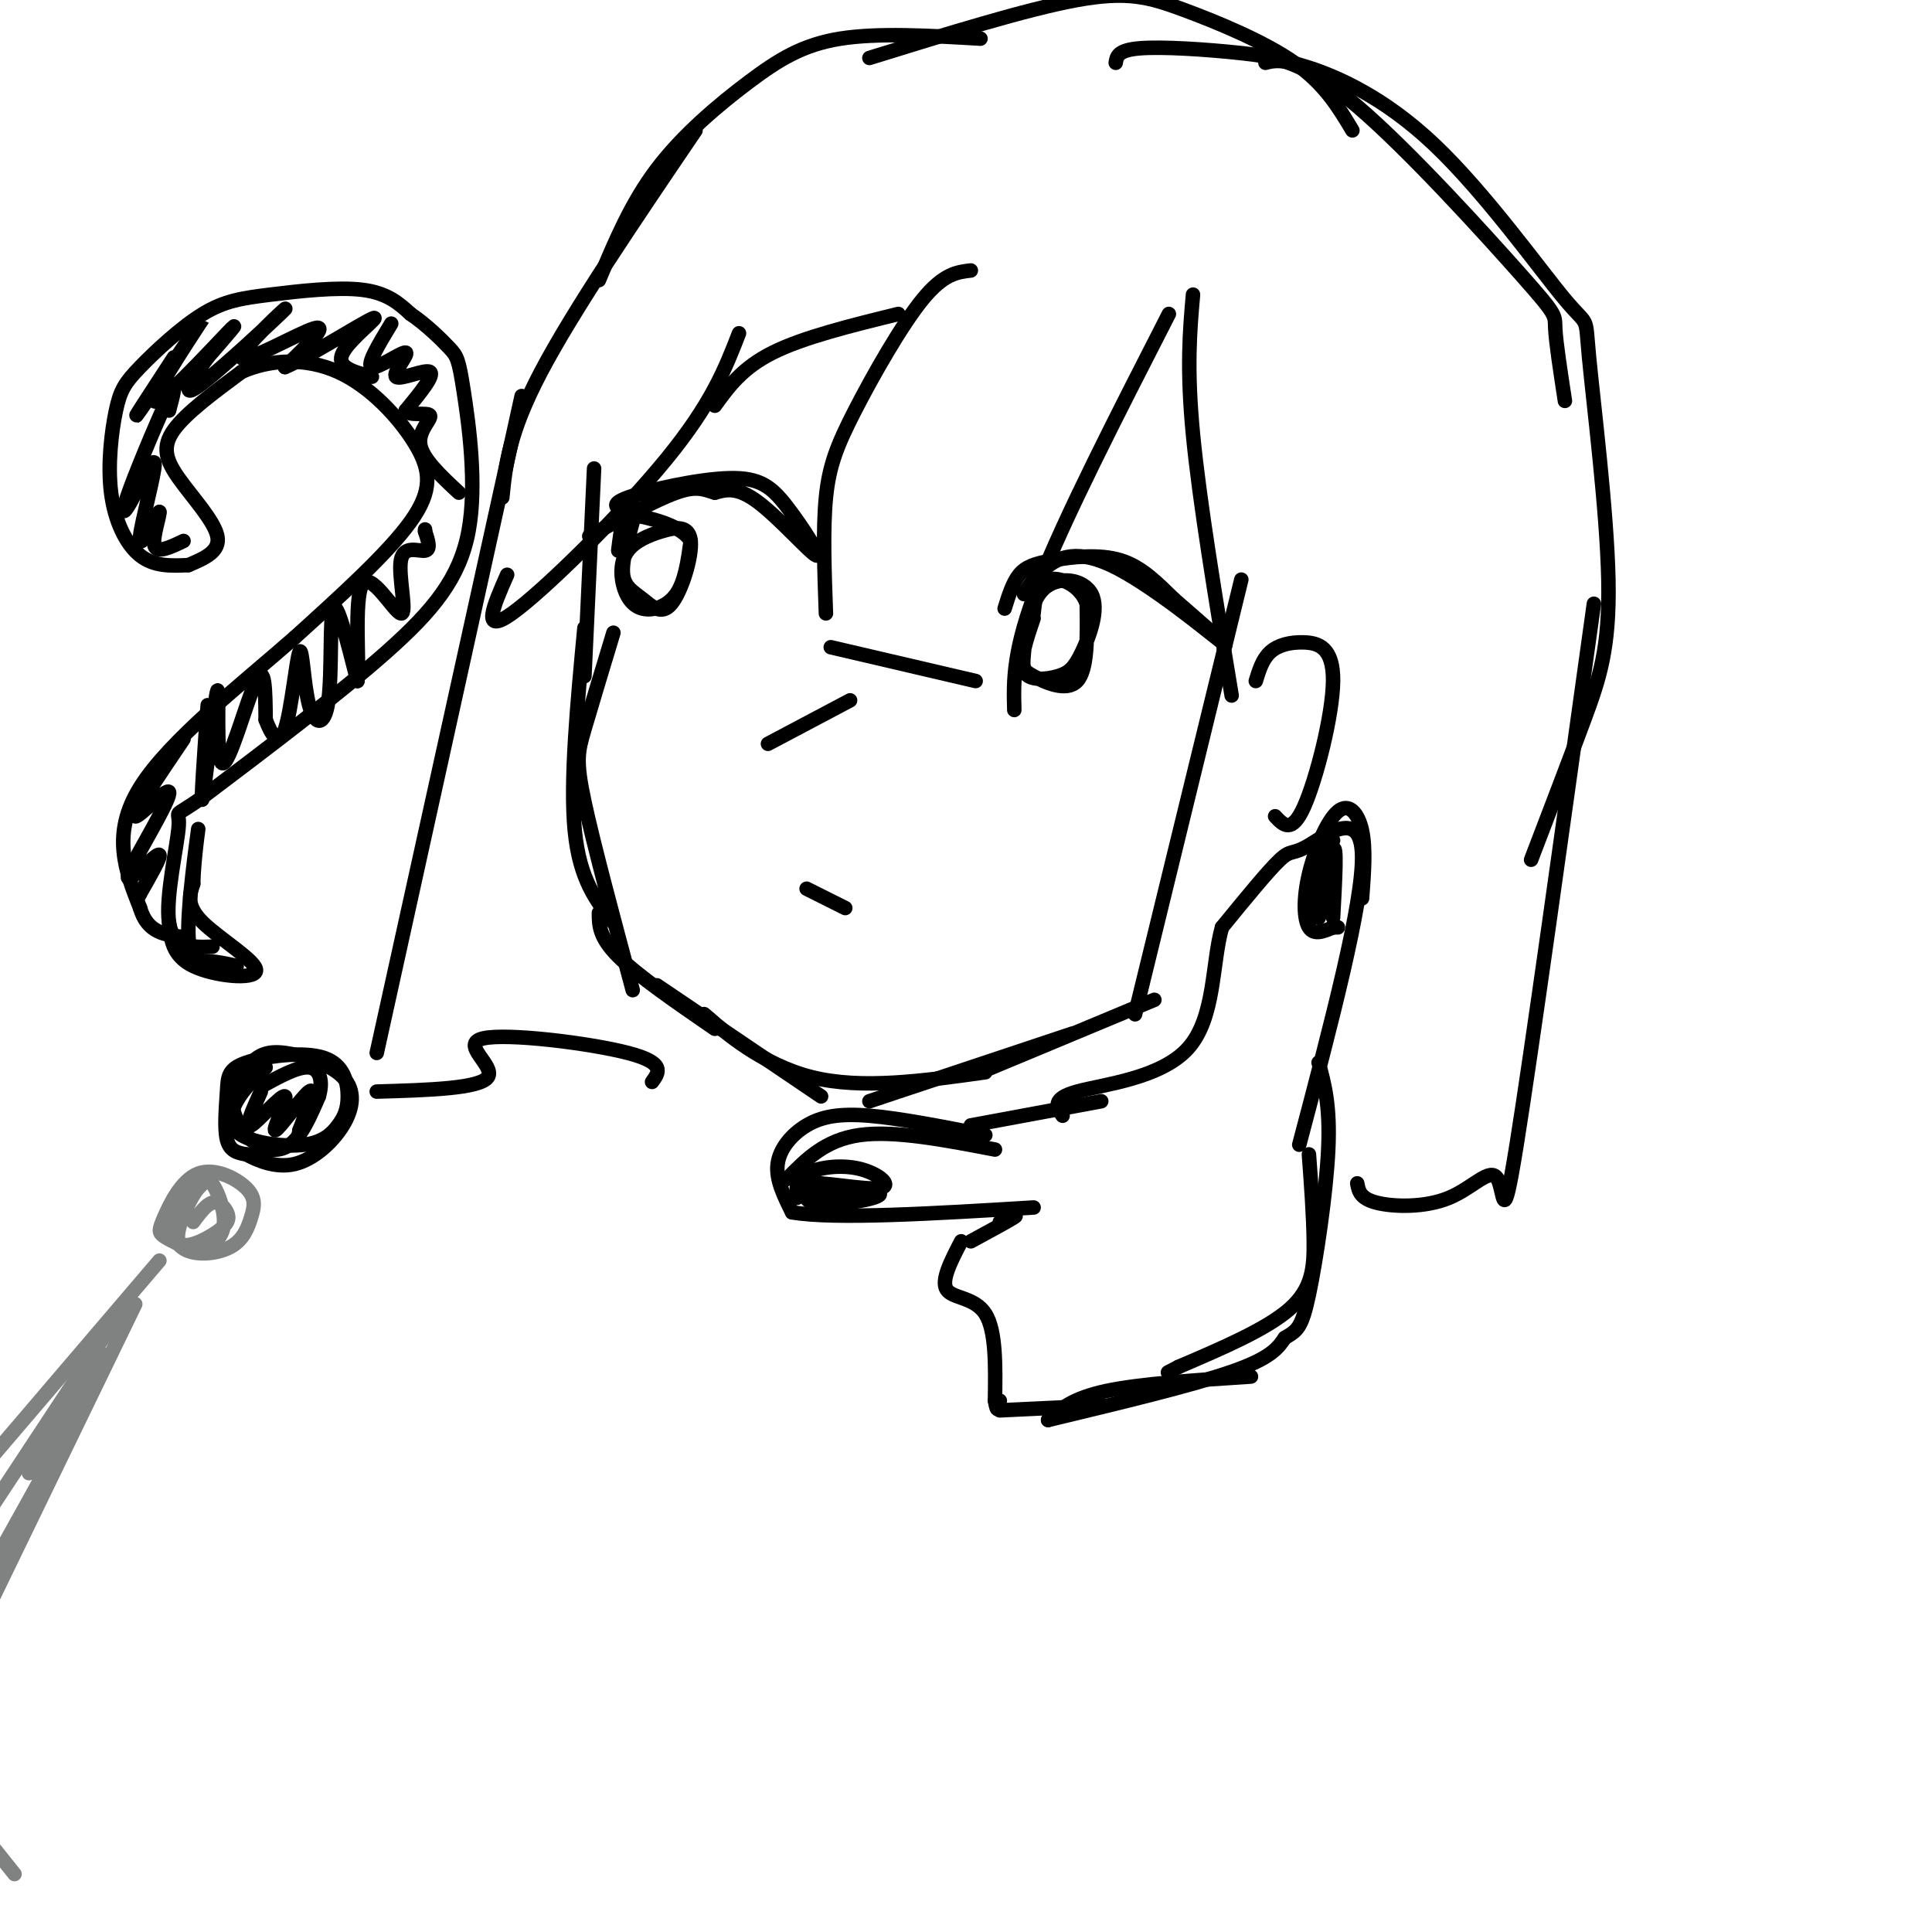 <svg viewBox='0 0 400 400' version='1.1' xmlns='http://www.w3.org/2000/svg' xmlns:xlink='http://www.w3.org/1999/xlink'><g fill='none' stroke='rgb(0,0,0)' stroke-width='3' stroke-linecap='round' stroke-linejoin='round'><path d='M121,130c-1.500,15.917 -3.000,31.833 -2,42c1.000,10.167 4.500,14.583 8,19'/><path d='M127,131c-2.311,7.644 -4.622,15.289 -6,20c-1.378,4.711 -1.822,6.489 0,15c1.822,8.511 5.911,23.756 10,39'/><path d='M124,189c0.000,2.500 0.000,5.000 4,9c4.000,4.000 12.000,9.500 20,15'/><path d='M136,204c0.000,0.000 34.000,23.000 34,23'/><path d='M149,213c-2.378,-2.200 -4.756,-4.400 -2,-2c2.756,2.400 10.644,9.400 21,12c10.356,2.600 23.178,0.800 36,-1'/><path d='M180,228c0.000,0.000 42.000,-14.000 42,-14'/><path d='M203,222c0.000,0.000 36.000,-15.000 36,-15'/><path d='M204,235c-8.869,-1.738 -17.738,-3.476 -24,-4c-6.262,-0.524 -9.917,0.167 -13,2c-3.083,1.833 -5.595,4.810 -6,8c-0.405,3.190 1.298,6.595 3,10'/><path d='M164,251c8.833,1.500 29.417,0.250 50,-1'/><path d='M201,233c0.000,0.000 27.000,-5.000 27,-5'/><path d='M269,237c6.631,-25.125 13.262,-50.250 13,-60c-0.262,-9.750 -7.417,-4.125 -11,-2c-3.583,2.125 -3.595,0.750 -6,3c-2.405,2.250 -7.202,8.125 -12,14'/><path d='M253,192c-2.107,7.345 -1.375,18.708 -7,25c-5.625,6.292 -17.607,7.512 -23,9c-5.393,1.488 -4.196,3.244 -3,5'/><path d='M207,253c2.000,-0.833 4.000,-1.667 3,-1c-1.000,0.667 -5.000,2.833 -9,5'/><path d='M199,257c-2.111,4.067 -4.222,8.133 -3,10c1.222,1.867 5.778,1.533 8,5c2.222,3.467 2.111,10.733 2,18'/><path d='M206,290c0.500,3.000 0.750,1.500 1,0'/><path d='M207,292c0.000,0.000 21.000,-1.000 21,-1'/><path d='M217,294c2.500,-2.250 5.000,-4.500 12,-6c7.000,-1.500 18.500,-2.250 30,-3'/><path d='M271,239c0.467,6.311 0.933,12.622 1,18c0.067,5.378 -0.267,9.822 -5,14c-4.733,4.178 -13.867,8.089 -23,12'/><path d='M244,283c-3.833,2.000 -1.917,1.000 0,0'/><path d='M130,106c-2.085,-0.737 -4.169,-1.474 0,-3c4.169,-1.526 14.592,-3.843 21,-4c6.408,-0.157 8.800,1.844 12,6c3.200,4.156 7.208,10.465 6,10c-1.208,-0.465 -7.631,-7.704 -12,-11c-4.369,-3.296 -6.685,-2.648 -9,-2'/><path d='M148,102c-2.378,-0.711 -3.822,-1.489 -8,0c-4.178,1.489 -11.089,5.244 -18,9'/><path d='M131,108c-1.158,4.213 -2.316,8.426 -2,11c0.316,2.574 2.106,3.508 4,5c1.894,1.492 3.892,3.541 6,1c2.108,-2.541 4.325,-9.674 4,-13c-0.325,-3.326 -3.191,-2.845 -6,-2c-2.809,0.845 -5.559,2.055 -7,4c-1.441,1.945 -1.572,4.624 -1,7c0.572,2.376 1.846,4.447 4,5c2.154,0.553 5.187,-0.414 7,-3c1.813,-2.586 2.407,-6.793 3,-11'/><path d='M143,112c-1.571,-2.821 -7.000,-4.375 -10,-5c-3.000,-0.625 -3.571,-0.321 -4,1c-0.429,1.321 -0.714,3.661 -1,6'/><path d='M212,123c0.851,-1.470 1.702,-2.940 4,-5c2.298,-2.060 6.042,-4.708 14,-1c7.958,3.708 20.131,13.774 23,16c2.869,2.226 -3.565,-3.387 -10,-9'/><path d='M243,124c-3.292,-3.179 -6.522,-6.625 -11,-8c-4.478,-1.375 -10.206,-0.678 -14,0c-3.794,0.678 -5.656,1.337 -7,3c-1.344,1.663 -2.172,4.332 -3,7'/><path d='M214,128c-1.522,4.473 -3.044,8.945 -2,11c1.044,2.055 4.654,1.692 7,1c2.346,-0.692 3.426,-1.713 5,-5c1.574,-3.287 3.641,-8.841 2,-12c-1.641,-3.159 -6.989,-3.924 -10,-1c-3.011,2.924 -3.683,9.536 -4,13c-0.317,3.464 -0.278,3.779 2,5c2.278,1.221 6.794,3.349 9,1c2.206,-2.349 2.103,-9.174 2,-16'/><path d='M225,125c-1.333,-3.911 -5.667,-5.689 -8,-5c-2.333,0.689 -2.667,3.844 -3,7'/><path d='M176,145c0.000,0.000 -17.000,9.000 -17,9'/><path d='M167,184c0.000,0.000 8.000,4.000 8,4'/><path d='M206,238c-10.417,-2.000 -20.833,-4.000 -28,-3c-7.167,1.000 -11.083,5.000 -15,9'/><path d='M163,244c-2.500,1.500 -1.250,0.750 0,0'/><path d='M165,248c-0.150,-1.861 -0.300,-3.722 2,-5c2.300,-1.278 7.049,-1.971 11,-1c3.951,0.971 7.102,3.608 4,4c-3.102,0.392 -12.458,-1.459 -15,-1c-2.542,0.459 1.729,3.230 6,6'/><path d='M173,251c1.000,1.000 0.500,0.500 0,0'/><path d='M282,186c0.392,-5.158 0.785,-10.316 0,-14c-0.785,-3.684 -2.746,-5.895 -5,-4c-2.254,1.895 -4.799,7.895 -6,13c-1.201,5.105 -1.057,9.316 0,11c1.057,1.684 3.029,0.842 5,0'/><path d='M276,192c1.000,0.000 1.000,0.000 1,0'/><path d='M276,174c-2.008,4.731 -4.016,9.463 -5,12c-0.984,2.537 -0.942,2.880 0,3c0.942,0.120 2.786,0.018 4,-3c1.214,-3.018 1.800,-8.953 1,-7c-0.800,1.953 -2.985,11.795 -3,11c-0.015,-0.795 2.138,-12.227 3,-14c0.862,-1.773 0.431,6.114 0,14'/><path d='M177,247c-2.372,-0.817 -4.743,-1.633 -6,-1c-1.257,0.633 -1.399,2.716 2,3c3.399,0.284 10.338,-1.231 9,-2c-1.338,-0.769 -10.954,-0.791 -14,0c-3.046,0.791 0.477,2.396 4,4'/><path d='M217,294c14.917,-3.583 29.833,-7.167 38,-10c8.167,-2.833 9.583,-4.917 11,-7'/><path d='M266,277c2.571,-1.548 3.500,-1.917 5,-9c1.500,-7.083 3.571,-20.881 4,-30c0.429,-9.119 -0.786,-13.560 -2,-18'/><path d='M260,141c0.695,-2.271 1.391,-4.542 3,-6c1.609,-1.458 4.132,-2.102 7,-2c2.868,0.102 6.080,0.951 6,8c-0.080,7.049 -3.451,20.300 -6,26c-2.549,5.700 -4.274,3.850 -6,2'/><path d='M121,140c0.000,0.000 2.000,-43.000 2,-43'/><path d='M201,56c-2.821,0.327 -5.643,0.655 -10,6c-4.357,5.345 -10.250,15.708 -14,23c-3.750,7.292 -5.357,11.512 -6,18c-0.643,6.488 -0.321,15.244 0,24'/><path d='M172,134c0.000,0.000 30.000,7.000 30,7'/><path d='M210,147c-0.167,-6.167 -0.333,-12.333 5,-26c5.333,-13.667 16.167,-34.833 27,-56'/><path d='M247,61c-0.667,7.583 -1.333,15.167 0,29c1.333,13.833 4.667,33.917 8,54'/><path d='M257,120c0.000,0.000 -22.000,90.000 -22,90'/><path d='M108,82c0.000,0.000 -30.000,136.000 -30,136'/><path d='M78,226c10.696,-0.310 21.393,-0.619 23,-3c1.607,-2.381 -5.875,-6.833 -1,-8c4.875,-1.167 22.107,0.952 30,3c7.893,2.048 6.446,4.024 5,6'/><path d='M153,69c-2.800,7.244 -5.600,14.489 -15,26c-9.400,11.511 -25.400,27.289 -32,32c-6.600,4.711 -3.800,-1.644 -1,-8'/><path d='M104,103c0.667,-6.667 1.333,-13.333 8,-26c6.667,-12.667 19.333,-31.333 32,-50'/><path d='M124,58c3.315,-7.952 6.631,-15.905 12,-23c5.369,-7.095 12.792,-13.333 19,-18c6.208,-4.667 11.202,-7.762 19,-9c7.798,-1.238 18.399,-0.619 29,0'/><path d='M180,12c16.298,-5.054 32.595,-10.107 43,-12c10.405,-1.893 14.917,-0.625 22,2c7.083,2.625 16.738,6.607 23,11c6.262,4.393 9.131,9.196 12,14'/><path d='M231,13c0.201,-1.315 0.403,-2.629 5,-3c4.597,-0.371 13.591,0.202 21,1c7.409,0.798 13.233,1.822 24,11c10.767,9.178 26.476,26.509 34,35c7.524,8.491 6.864,8.140 7,11c0.136,2.860 1.068,8.930 2,15'/><path d='M262,13c1.648,-0.429 3.297,-0.858 9,1c5.703,1.858 15.462,6.003 26,16c10.538,9.997 21.857,25.844 27,32c5.143,6.156 4.111,2.619 5,12c0.889,9.381 3.701,31.679 4,46c0.299,14.321 -1.915,20.663 -5,29c-3.085,8.337 -7.043,18.668 -11,29'/><path d='M330,125c-6.499,46.651 -12.998,93.301 -16,112c-3.002,18.699 -2.506,9.445 -4,7c-1.494,-2.445 -4.979,1.919 -10,4c-5.021,2.081 -11.577,1.880 -15,1c-3.423,-0.880 -3.711,-2.440 -4,-4'/><path d='M148,84c2.833,-3.917 5.667,-7.833 12,-11c6.333,-3.167 16.167,-5.583 26,-8'/><path d='M39,117c-3.535,0.162 -7.069,0.325 -10,-2c-2.931,-2.325 -5.258,-7.136 -6,-13c-0.742,-5.864 0.102,-12.780 1,-17c0.898,-4.220 1.851,-5.744 5,-9c3.149,-3.256 8.493,-8.244 13,-11c4.507,-2.756 8.175,-3.280 14,-4c5.825,-0.720 13.807,-1.634 19,-1c5.193,0.634 7.596,2.817 10,5'/><path d='M85,65c3.233,2.203 6.317,5.209 8,7c1.683,1.791 1.967,2.367 3,9c1.033,6.633 2.817,19.324 1,29c-1.817,9.676 -7.233,16.336 -17,25c-9.767,8.664 -23.883,19.332 -38,30'/><path d='M42,165c-6.786,4.869 -4.750,2.042 -5,6c-0.250,3.958 -2.786,14.702 -2,20c0.786,5.298 4.893,5.149 9,5'/><path d='M39,117c3.327,-1.405 6.655,-2.810 6,-6c-0.655,-3.190 -5.292,-8.167 -8,-12c-2.708,-3.833 -3.488,-6.524 -1,-10c2.488,-3.476 8.244,-7.738 14,-12'/><path d='M50,77c5.786,-2.587 13.252,-3.054 20,0c6.748,3.054 12.778,9.630 16,15c3.222,5.370 3.635,9.534 -1,16c-4.635,6.466 -14.317,15.233 -24,24'/><path d='M61,132c-10.844,9.511 -25.956,21.289 -32,31c-6.044,9.711 -3.022,17.356 0,25'/><path d='M29,188c1.500,5.167 5.250,5.583 9,6'/><path d='M35,85c0.857,-3.229 1.715,-6.459 0,-3c-1.715,3.459 -6.001,13.606 -8,19c-1.999,5.394 -1.711,6.033 0,3c1.711,-3.033 4.845,-9.740 5,-8c0.155,1.740 -2.670,11.926 -3,15c-0.330,3.074 1.835,-0.963 4,-5'/><path d='M33,106c0.133,0.822 -1.533,5.378 -1,7c0.533,1.622 3.267,0.311 6,-1'/><path d='M36,74c-4.860,7.435 -9.719,14.871 -7,11c2.719,-3.871 13.018,-19.048 13,-19c-0.018,0.048 -10.351,15.321 -10,17c0.351,1.679 11.386,-10.234 15,-14c3.614,-3.766 -0.193,0.617 -4,5'/><path d='M43,74c-2.379,3.298 -6.328,9.044 -2,6c4.328,-3.044 16.933,-14.878 18,-16c1.067,-1.122 -9.405,8.467 -9,10c0.405,1.533 11.687,-4.991 15,-6c3.313,-1.009 -1.344,3.495 -6,8'/><path d='M59,76c3.571,-1.381 15.500,-8.833 18,-10c2.500,-1.167 -4.429,3.952 -6,7c-1.571,3.048 2.214,4.024 6,5'/><path d='M38,153c-5.219,7.717 -10.438,15.434 -10,16c0.438,0.566 6.535,-6.020 7,-5c0.465,1.020 -4.700,9.644 -7,14c-2.300,4.356 -1.735,4.442 0,3c1.735,-1.442 4.638,-4.412 5,-4c0.362,0.412 -1.819,4.206 -4,8'/><path d='M29,185c-0.667,1.333 -0.333,0.667 0,0'/><path d='M43,146c-0.785,11.124 -1.569,22.249 -1,19c0.569,-3.249 2.493,-20.871 3,-22c0.507,-1.129 -0.402,14.234 1,15c1.402,0.766 5.115,-13.067 7,-17c1.885,-3.933 1.943,2.033 2,8'/><path d='M55,149c1.048,2.820 2.670,5.869 4,2c1.330,-3.869 2.370,-14.655 3,-16c0.630,-1.345 0.849,6.753 2,11c1.151,4.247 3.233,4.643 4,-1c0.767,-5.643 0.219,-17.327 1,-19c0.781,-1.673 2.890,6.663 5,15'/><path d='M74,141c0.493,-2.747 -0.774,-17.115 1,-20c1.774,-2.885 6.589,5.711 8,6c1.411,0.289 -0.582,-7.730 0,-11c0.582,-3.270 3.738,-1.791 5,-2c1.262,-0.209 0.631,-2.104 0,-4'/><path d='M88,110c0.000,-0.667 0.000,-0.333 0,0'/><path d='M81,67c-2.608,4.316 -5.215,8.632 -4,9c1.215,0.368 6.254,-3.211 7,-3c0.746,0.211 -2.799,4.211 -2,5c0.799,0.789 5.943,-1.632 7,-1c1.057,0.632 -1.971,4.316 -5,8'/><path d='M84,85c0.571,1.226 4.500,0.292 5,1c0.500,0.708 -2.429,3.060 -2,6c0.429,2.940 4.214,6.470 8,10'/><path d='M35,191c0.327,3.440 0.655,6.881 5,9c4.345,2.119 12.708,2.917 13,1c0.292,-1.917 -7.488,-6.548 -11,-10c-3.512,-3.452 -2.756,-5.726 -2,-8'/><path d='M40,183c0.083,-4.909 1.290,-13.182 1,-11c-0.290,2.182 -2.078,14.818 -2,21c0.078,6.182 2.022,5.909 4,6c1.978,0.091 3.989,0.545 6,1'/><path d='M55,221c-2.307,2.251 -4.613,4.501 -6,7c-1.387,2.499 -1.853,5.246 1,7c2.853,1.754 9.027,2.516 13,2c3.973,-0.516 5.745,-2.311 7,-4c1.255,-1.689 1.994,-3.273 2,-6c0.006,-2.727 -0.719,-6.598 -5,-8c-4.281,-1.402 -12.116,-0.335 -16,1c-3.884,1.335 -3.815,2.936 -4,6c-0.185,3.064 -0.624,7.590 0,10c0.624,2.410 2.312,2.705 4,3'/><path d='M51,239c2.322,1.263 6.129,2.919 10,2c3.871,-0.919 7.808,-4.414 10,-8c2.192,-3.586 2.638,-7.263 0,-10c-2.638,-2.737 -8.360,-4.533 -12,-5c-3.640,-0.467 -5.199,0.397 -7,2c-1.801,1.603 -3.844,3.945 -4,7c-0.156,3.055 1.573,6.822 4,9c2.427,2.178 5.550,2.765 8,1c2.450,-1.765 4.225,-5.883 6,-10'/><path d='M66,227c0.933,-3.067 0.267,-5.733 -2,-6c-2.267,-0.267 -6.133,1.867 -10,4'/><path d='M54,226c-1.758,3.927 -3.515,7.853 -2,7c1.515,-0.853 6.303,-6.486 7,-6c0.697,0.486 -2.697,7.093 -2,7c0.697,-0.093 5.485,-6.884 7,-8c1.515,-1.116 -0.242,3.442 -2,8'/><path d='M62,234c-0.333,1.667 -0.167,1.833 0,2'/></g>
<g fill='none' stroke='rgb(128,130,130)' stroke-width='3' stroke-linecap='round' stroke-linejoin='round'><path d='M42,245c-2.632,2.710 -5.265,5.420 -6,8c-0.735,2.580 0.427,5.029 3,6c2.573,0.971 6.556,0.462 9,-1c2.444,-1.462 3.348,-3.879 4,-6c0.652,-2.121 1.053,-3.947 -1,-6c-2.053,-2.053 -6.561,-4.334 -10,-3c-3.439,1.334 -5.811,6.282 -7,9c-1.189,2.718 -1.197,3.205 0,4c1.197,0.795 3.598,1.897 6,3'/><path d='M40,259c2.309,-0.022 5.081,-1.577 6,-4c0.919,-2.423 -0.014,-5.716 -1,-8c-0.986,-2.284 -2.024,-3.561 -4,-1c-1.976,2.561 -4.891,8.960 -4,11c0.891,2.040 5.589,-0.278 8,-2c2.411,-1.722 2.534,-2.848 2,-4c-0.534,-1.152 -1.724,-2.329 -3,-2c-1.276,0.329 -2.638,2.165 -4,4'/><path d='M33,261c0.000,0.000 -35.000,41.000 -35,41'/><path d='M28,270c0.000,0.000 -32.000,66.000 -32,66'/><path d='M24,273c0.000,0.000 -31.000,47.000 -31,47'/><path d='M6,305c8.667,-13.667 17.333,-27.333 16,-24c-1.333,3.333 -12.667,23.667 -24,44'/><path d='M16,291c0.000,0.000 -22.000,47.000 -22,47'/><path d='M-1,383c0.000,0.000 4.000,5.000 4,5'/></g>
</svg>